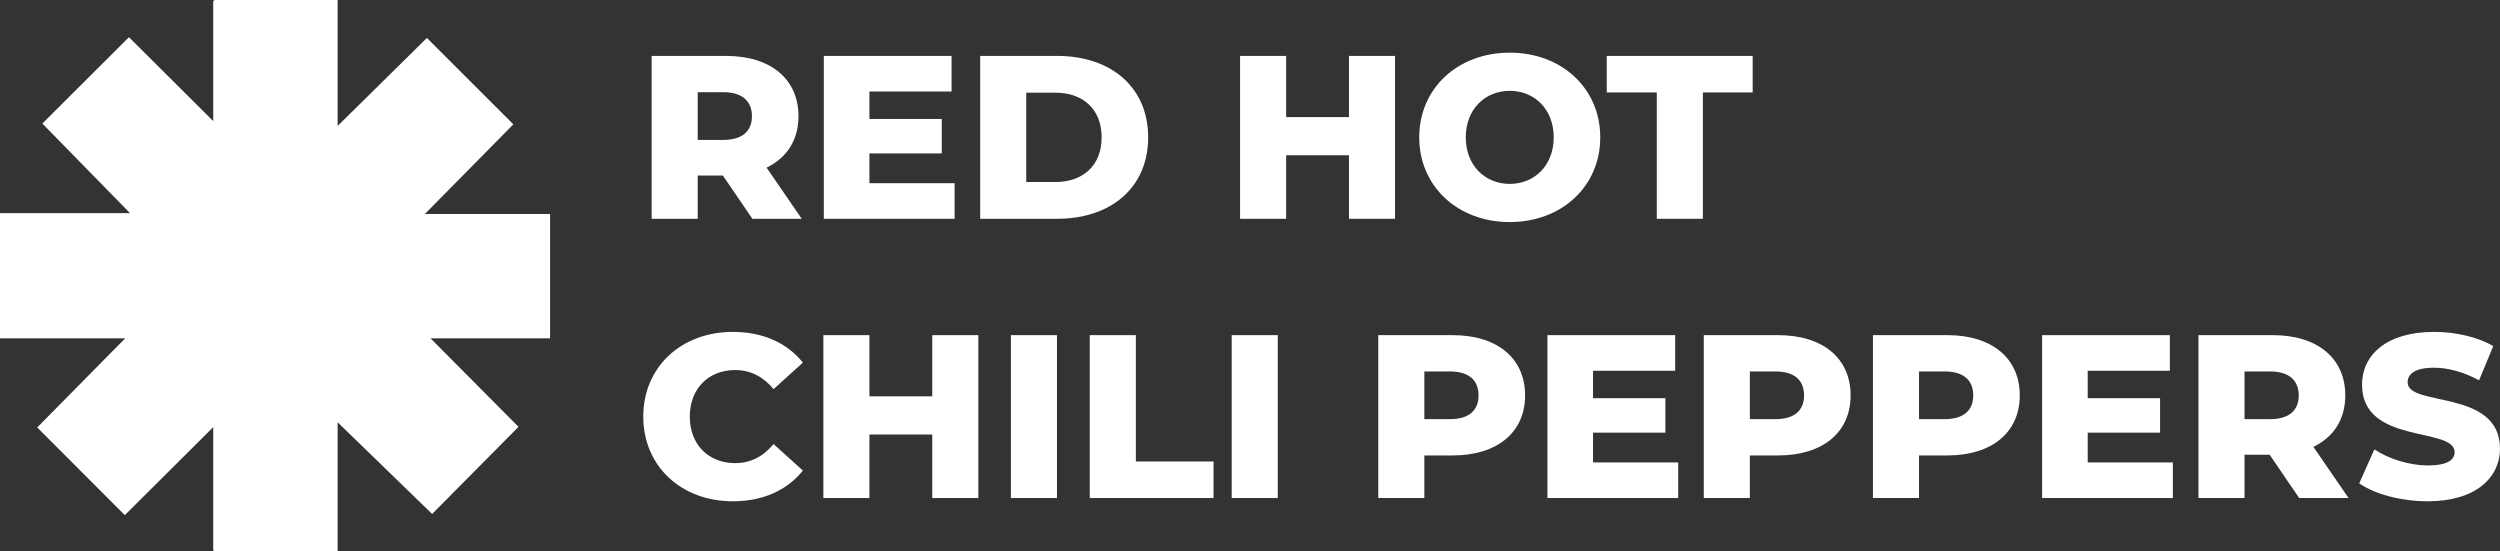 <svg xmlns="http://www.w3.org/2000/svg" fill="none" viewBox="0 0 136 30" height="30" width="136">
<rect x="0" y="0" width="136" height="30" fill="#333333" stroke="none"/>
<path fill="white" d="M29.924 11.64H23.113L27.926 6.764L23.223 2.065L18.367 6.852V0H11.666L11.6 0.066V6.588L7.015 2.023L2.304 6.721L7.074 11.596H0V18.404H6.811L2.024 23.252L6.789 28.023L11.6 23.236V29.934L11.666 30H18.367V22.972L23.508 27.96L28.207 23.22L23.42 18.404H29.924V11.64Z"></path>
<path fill="white" d="M39.323 9.548H37.956V11.902H35.45V3.042H39.5C41.917 3.042 43.437 4.295 43.437 6.32C43.437 7.624 42.804 8.586 41.702 9.118L43.614 11.902H40.93L39.323 9.548ZM39.348 5.016H37.956V7.611H39.348C40.386 7.611 40.905 7.131 40.905 6.32C40.905 5.51 40.386 5.016 39.348 5.016Z"></path>
<path fill="white" d="M51.93 9.966V11.902H44.816V3.042H51.765V4.978H47.297V6.472H51.233V8.345H47.297V9.966H51.93Z"></path>
<path fill="white" d="M53.322 3.042H57.511C60.448 3.042 62.46 4.75 62.46 7.472C62.46 10.193 60.448 11.902 57.511 11.902H53.322V3.042ZM57.41 9.902C58.916 9.902 59.929 9.004 59.929 7.472C59.929 5.94 58.916 5.041 57.41 5.041H55.828V9.902L57.41 9.902Z"></path>
<path fill="white" d="M75.89 3.042V11.902H73.384V8.447H69.966V11.902H67.46V3.042H69.966V6.371H73.384V3.042H75.89Z"></path>
<path fill="white" d="M77.206 7.472C77.206 4.814 79.294 2.865 82.13 2.865C84.965 2.865 87.054 4.814 87.054 7.472C87.054 10.13 84.965 12.08 82.13 12.08C79.294 12.08 77.206 10.13 77.206 7.472ZM84.522 7.472C84.522 5.94 83.472 4.941 82.13 4.941C80.788 4.941 79.738 5.94 79.738 7.472C79.738 9.004 80.788 10.004 82.13 10.004C83.472 10.004 84.522 9.004 84.522 7.472Z"></path>
<path fill="white" d="M90.129 5.029H87.408V3.042H95.345V5.029H92.636V11.902H90.129V5.029Z"></path>
<path fill="white" d="M34.994 22.662C34.994 19.966 37.057 18.055 39.867 18.055C41.5 18.055 42.816 18.65 43.677 19.726L42.082 21.169C41.525 20.498 40.842 20.131 39.993 20.131C38.538 20.131 37.525 21.144 37.525 22.662C37.525 24.181 38.538 25.194 39.993 25.194C40.842 25.194 41.525 24.827 42.082 24.156L43.677 25.599C42.816 26.675 41.5 27.27 39.867 27.27C37.057 27.27 34.994 25.358 34.994 22.662Z"></path>
<path fill="white" d="M53.221 18.232V27.093H50.715V23.637H47.297V27.093H44.791V18.232H47.297V21.561H50.715V18.232H53.221Z"></path>
<path fill="white" d="M54.993 18.232H57.499V27.093H54.993V18.232Z"></path>
<path fill="white" d="M59.283 18.232H61.79V25.105H66.017V27.093H59.283V18.232Z"></path>
<path fill="white" d="M67.004 18.232H69.511V27.093H67.004V18.232Z"></path>
<path fill="white" d="M82.965 21.511C82.965 23.523 81.446 24.776 79.028 24.776H77.484V27.093H74.978V18.232H79.028C81.446 18.232 82.965 19.485 82.965 21.511ZM80.433 21.511C80.433 20.688 79.915 20.207 78.877 20.207H77.484V22.802H78.877C79.915 22.802 80.433 22.321 80.433 21.511Z"></path>
<path fill="white" d="M91.294 25.156V27.093H84.18V18.232H91.129V20.169H86.661V21.662H90.597V23.536H86.661V25.156H91.294Z"></path>
<path fill="white" d="M100.673 21.511C100.673 23.523 99.154 24.776 96.736 24.776H95.192V27.093H92.686V18.232H96.736C99.154 18.232 100.673 19.485 100.673 21.511ZM98.141 21.511C98.141 20.688 97.623 20.207 96.585 20.207H95.192V22.802H96.585C97.623 22.802 98.141 22.321 98.141 21.511Z"></path>
<path fill="white" d="M109.875 21.511C109.875 23.523 108.356 24.776 105.939 24.776H104.394V27.093H101.888V18.232H105.938C108.356 18.232 109.875 19.485 109.875 21.511ZM107.344 21.511C107.344 20.688 106.825 20.207 105.787 20.207H104.395V22.802H105.787C106.825 22.802 107.344 22.321 107.344 21.511Z"></path>
<path fill="white" d="M118.204 25.156V27.093H111.09V18.232H118.039V20.169H113.571V21.662H117.508V23.536H113.571V25.156H118.204Z"></path>
<path fill="white" d="M123.469 24.738H122.102V27.093H119.596V18.232H123.647C126.064 18.232 127.583 19.485 127.583 21.511C127.583 22.814 126.95 23.776 125.849 24.308L127.76 27.093H125.077L123.469 24.738ZM123.494 20.207H122.102V22.802H123.494C124.532 22.802 125.051 22.321 125.051 21.511C125.051 20.7 124.532 20.207 123.494 20.207Z"></path>
<path fill="white" d="M128.342 26.295L129.165 24.447C129.95 24.966 131.064 25.32 132.089 25.32C133.114 25.32 133.532 25.029 133.532 24.599C133.532 23.194 128.494 24.219 128.494 20.928C128.494 19.346 129.785 18.055 132.418 18.055C133.57 18.055 134.76 18.32 135.633 18.827L134.861 20.688C134.013 20.232 133.178 20.004 132.405 20.004C131.355 20.004 130.975 20.358 130.975 20.801C130.975 22.156 136 21.143 136 24.409C136 25.953 134.709 27.27 132.076 27.27C130.621 27.27 129.178 26.878 128.342 26.295Z"></path>
</svg>